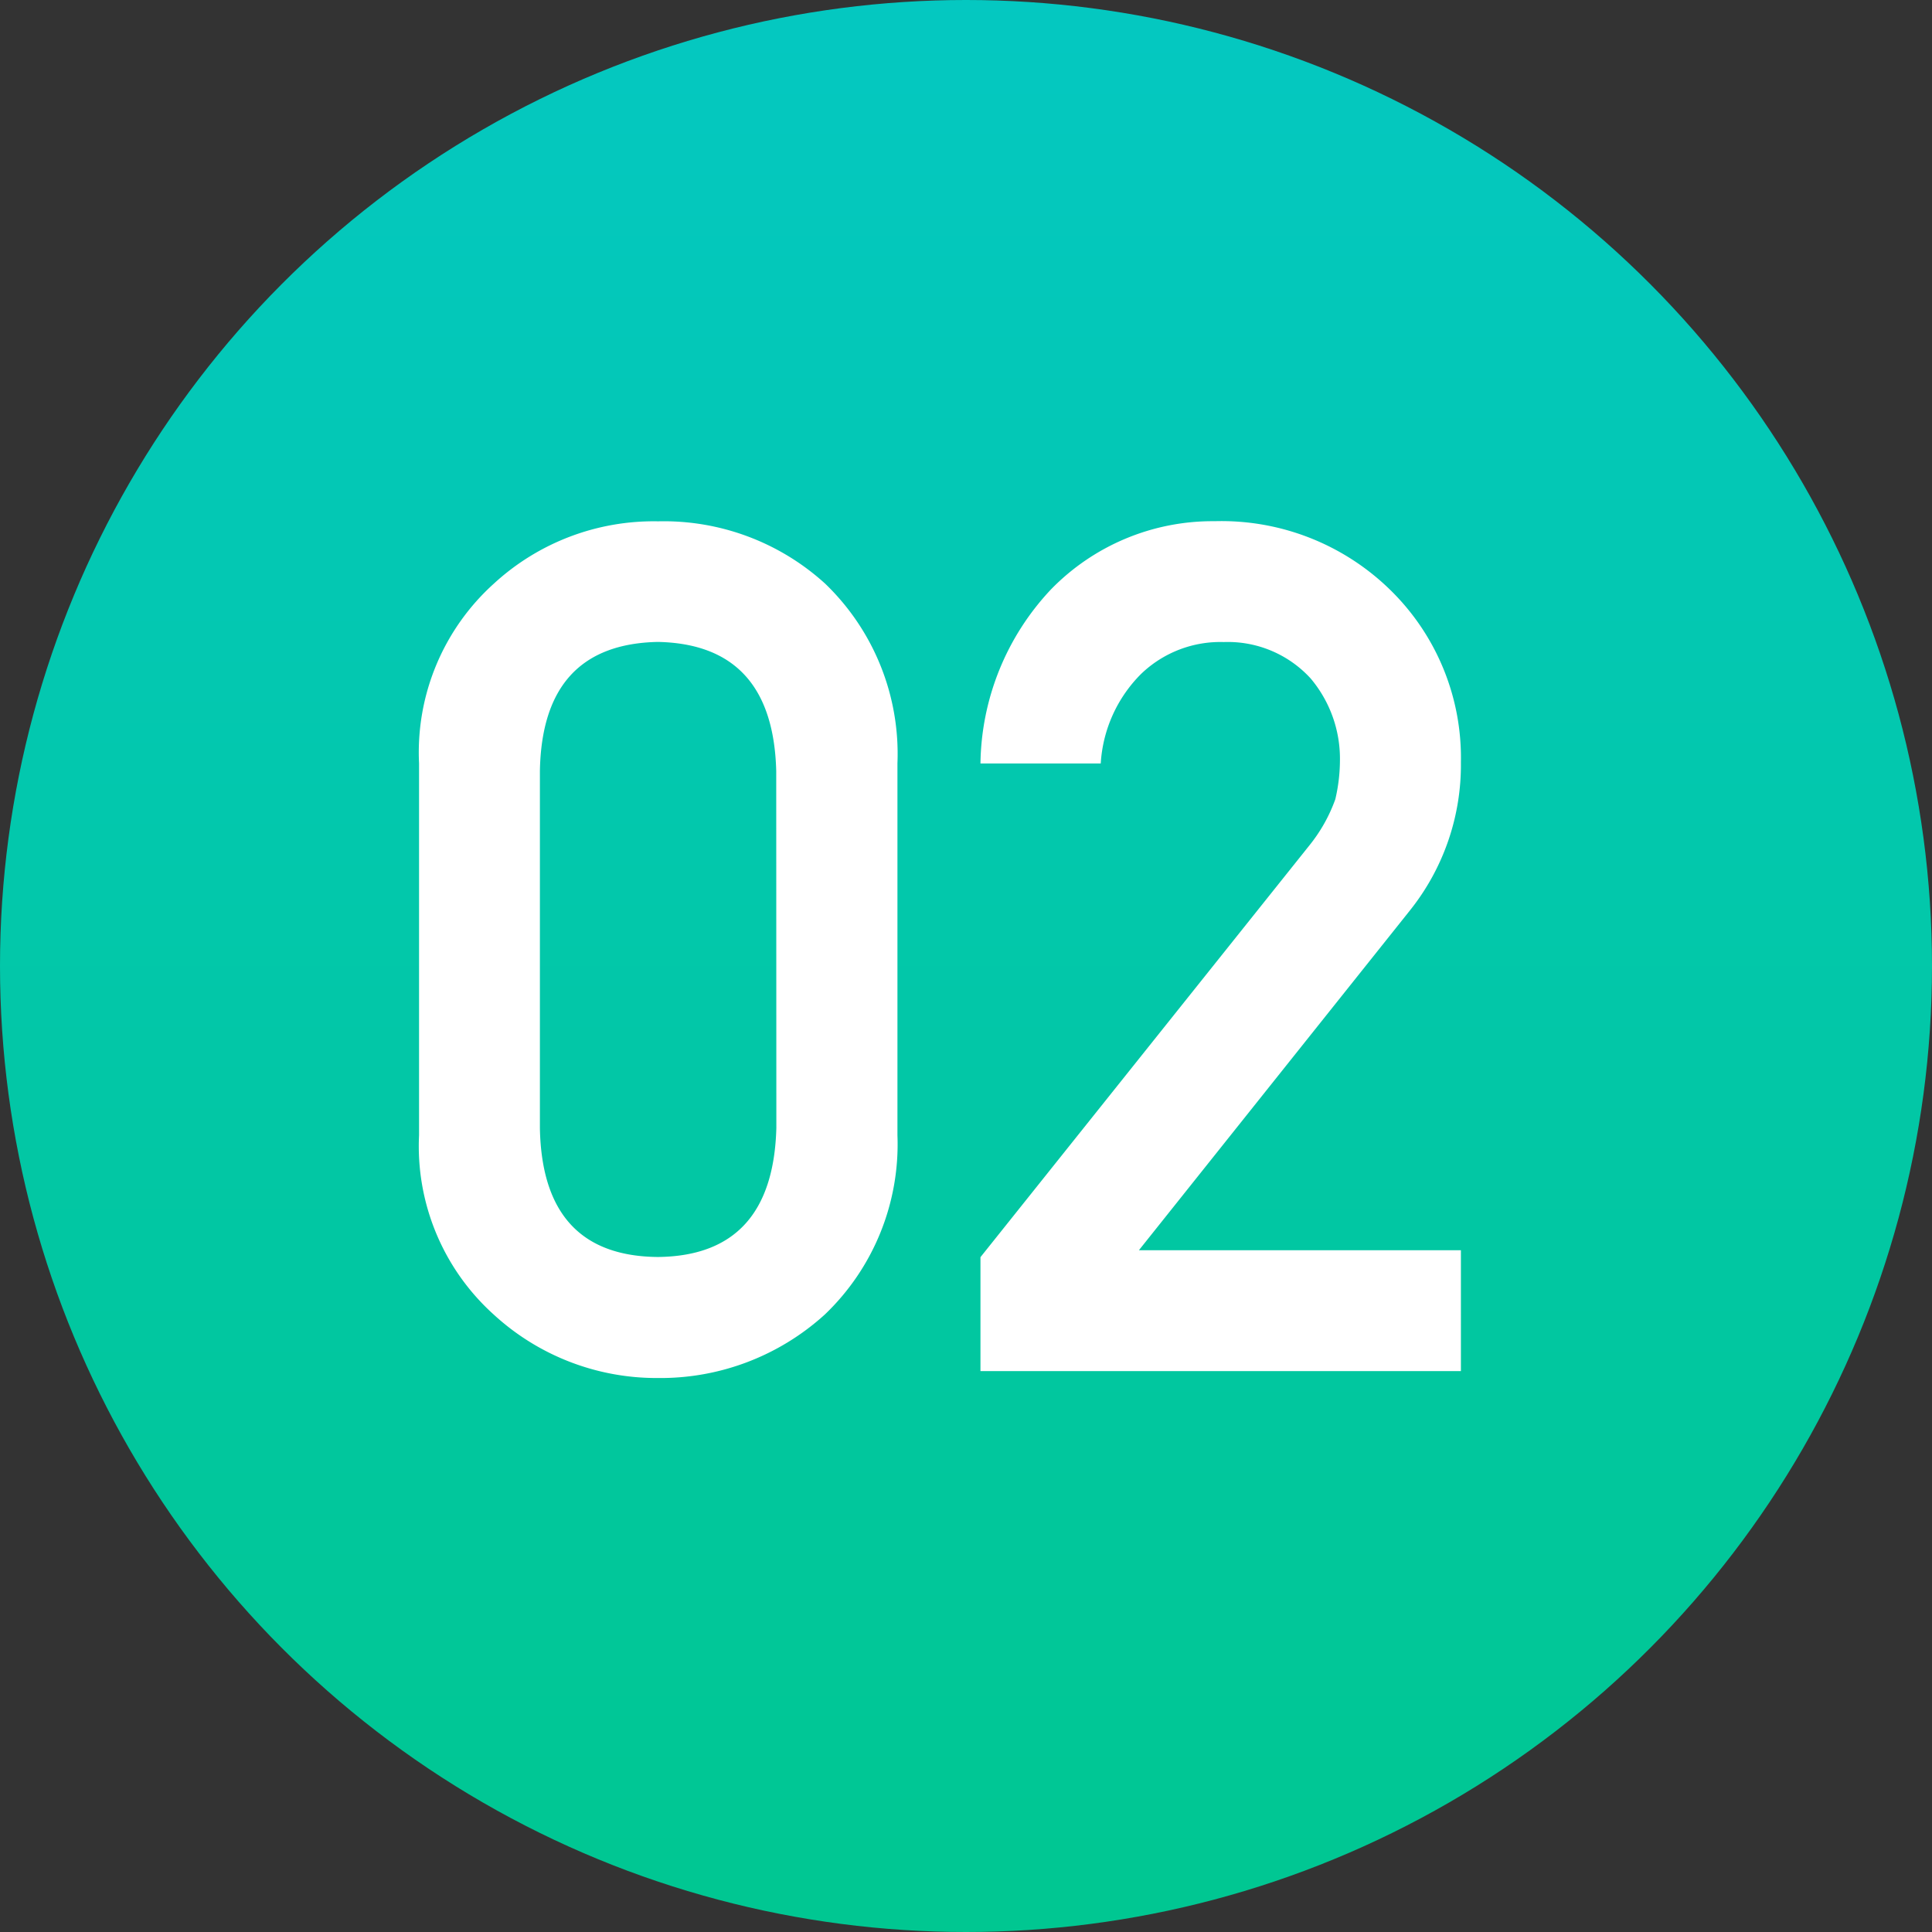 <svg xmlns="http://www.w3.org/2000/svg" xmlns:xlink="http://www.w3.org/1999/xlink" width="31" height="31" viewBox="0 0 31 31">
  <rect x="0" y="0" width="31" height="31" fill="#333333" stroke="none"/>
  <defs>
    <linearGradient id="linear-gradient" x1="0.5" x2="0.5" y2="1" gradientUnits="objectBoundingBox">
      <stop offset="0" stop-color="#04c8c1"/>
      <stop offset="1" stop-color="#00c791"/>
    </linearGradient>
  </defs>
  <g id="_02" data-name="02" transform="translate(-289 -1040)">
    <circle id="楕円形_72" data-name="楕円形 72" cx="15.5" cy="15.5" r="15.5" transform="translate(289 1040)" fill="url(#linear-gradient)"/>
    <path id="パス_28292" data-name="パス 28292" d="M6.457-3.9q-.056,2.05-1.9,2.069Q2.7-1.846,2.663-3.9V-9.63Q2.7-11.662,4.555-11.7q1.846.037,1.9,2.069ZM.724-3.785A3.634,3.634,0,0,0,1.92-.909,3.86,3.86,0,0,0,4.555.111,3.919,3.919,0,0,0,7.236-.909,3.779,3.779,0,0,0,8.4-3.785V-9.75a3.791,3.791,0,0,0-1.16-2.885,3.847,3.847,0,0,0-2.681-1,3.787,3.787,0,0,0-2.635,1A3.645,3.645,0,0,0,.724-9.75ZM9.732,0h7.709V-1.939H12.274l4.351-5.455a3.739,3.739,0,0,0,.816-2.375,3.763,3.763,0,0,0-1.123-2.755,3.871,3.871,0,0,0-2.83-1.113,3.617,3.617,0,0,0-2.625,1.095A4.152,4.152,0,0,0,9.732-9.75h1.93a2.219,2.219,0,0,1,.649-1.438,1.834,1.834,0,0,1,1.327-.51,1.8,1.8,0,0,1,1.392.584A2,2,0,0,1,15.5-9.788a2.753,2.753,0,0,1-.074.612,2.544,2.544,0,0,1-.417.742L9.732-1.828Z" transform="translate(295 1062)" fill="#fff"/>
  </g>
</svg>

